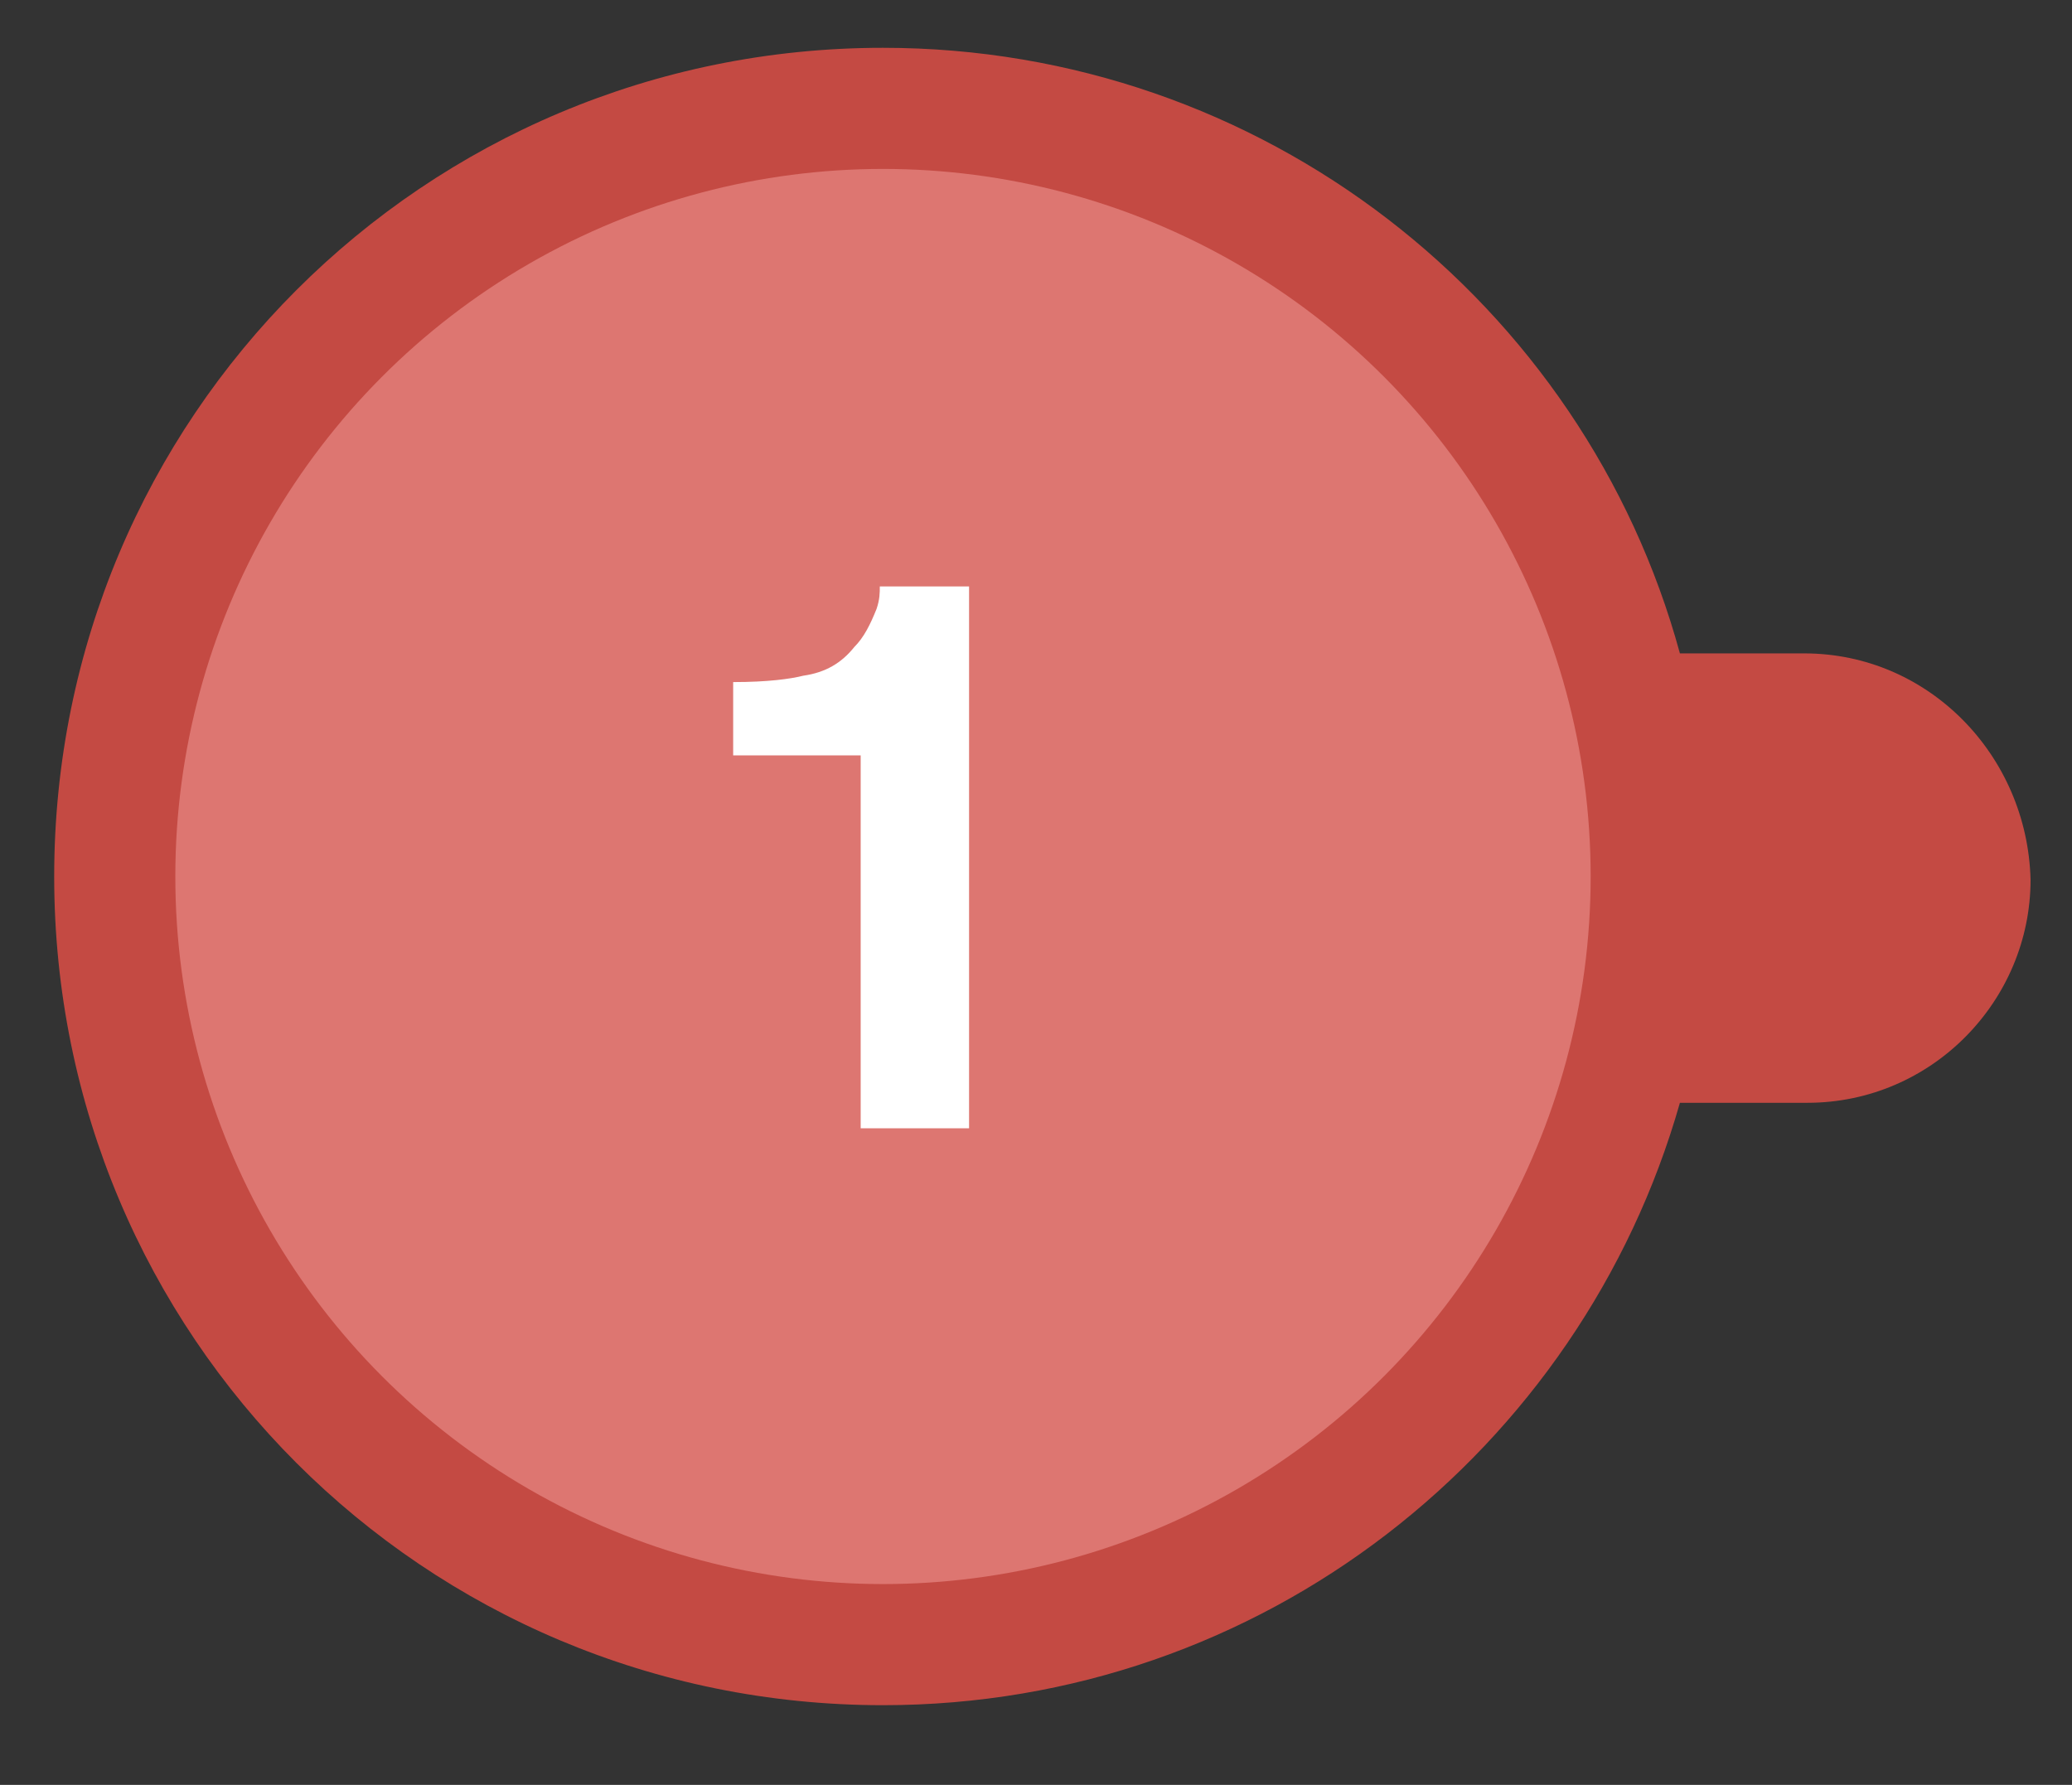 <?xml version="1.0" encoding="utf-8"?>
<!-- Generator: Adobe Illustrator 25.2.1, SVG Export Plug-In . SVG Version: 6.00 Build 0)  -->
<svg version="1.1" id="Calque_1" xmlns="http://www.w3.org/2000/svg" xmlns:xlink="http://www.w3.org/1999/xlink" x="0px" y="0px"
	 viewBox="0 0 65 56" style="enable-background:new 0 0 65 56;" xml:space="preserve">
<rect x="0" y="0" width="65" height="56" fill="#333333" stroke="none"/>
<style type="text/css">
	.st0{fill:#C44A43;}
	.st1{fill:#DD7671;}
	.st2{fill:#FFFFFF;}
</style>
<g>
	<path class="st0" d="M56.6,20.5h-3.9c-3-11-13.1-19-25-19c-14.4,0-26,11.6-26,26c0,14.4,11.6,26,26,26c11.9,0,21.9-8,25-18.9h4
		c3.9,0,7-3.2,7-7C63.6,23.7,60.5,20.5,56.6,20.5z"/>
	<circle class="st1" cx="27.7" cy="27.5" r="22.2"/>
	<g>
		<path class="st2" d="M30.4,35.4H27V23.7h-4v-2.3c1.1,0,1.8-0.1,2.2-0.2c0.7-0.1,1.2-0.4,1.6-0.9c0.3-0.3,0.5-0.7,0.7-1.2
			c0.1-0.3,0.1-0.5,0.1-0.7h2.8V35.4z"/>
	</g>
</g>
</svg>
